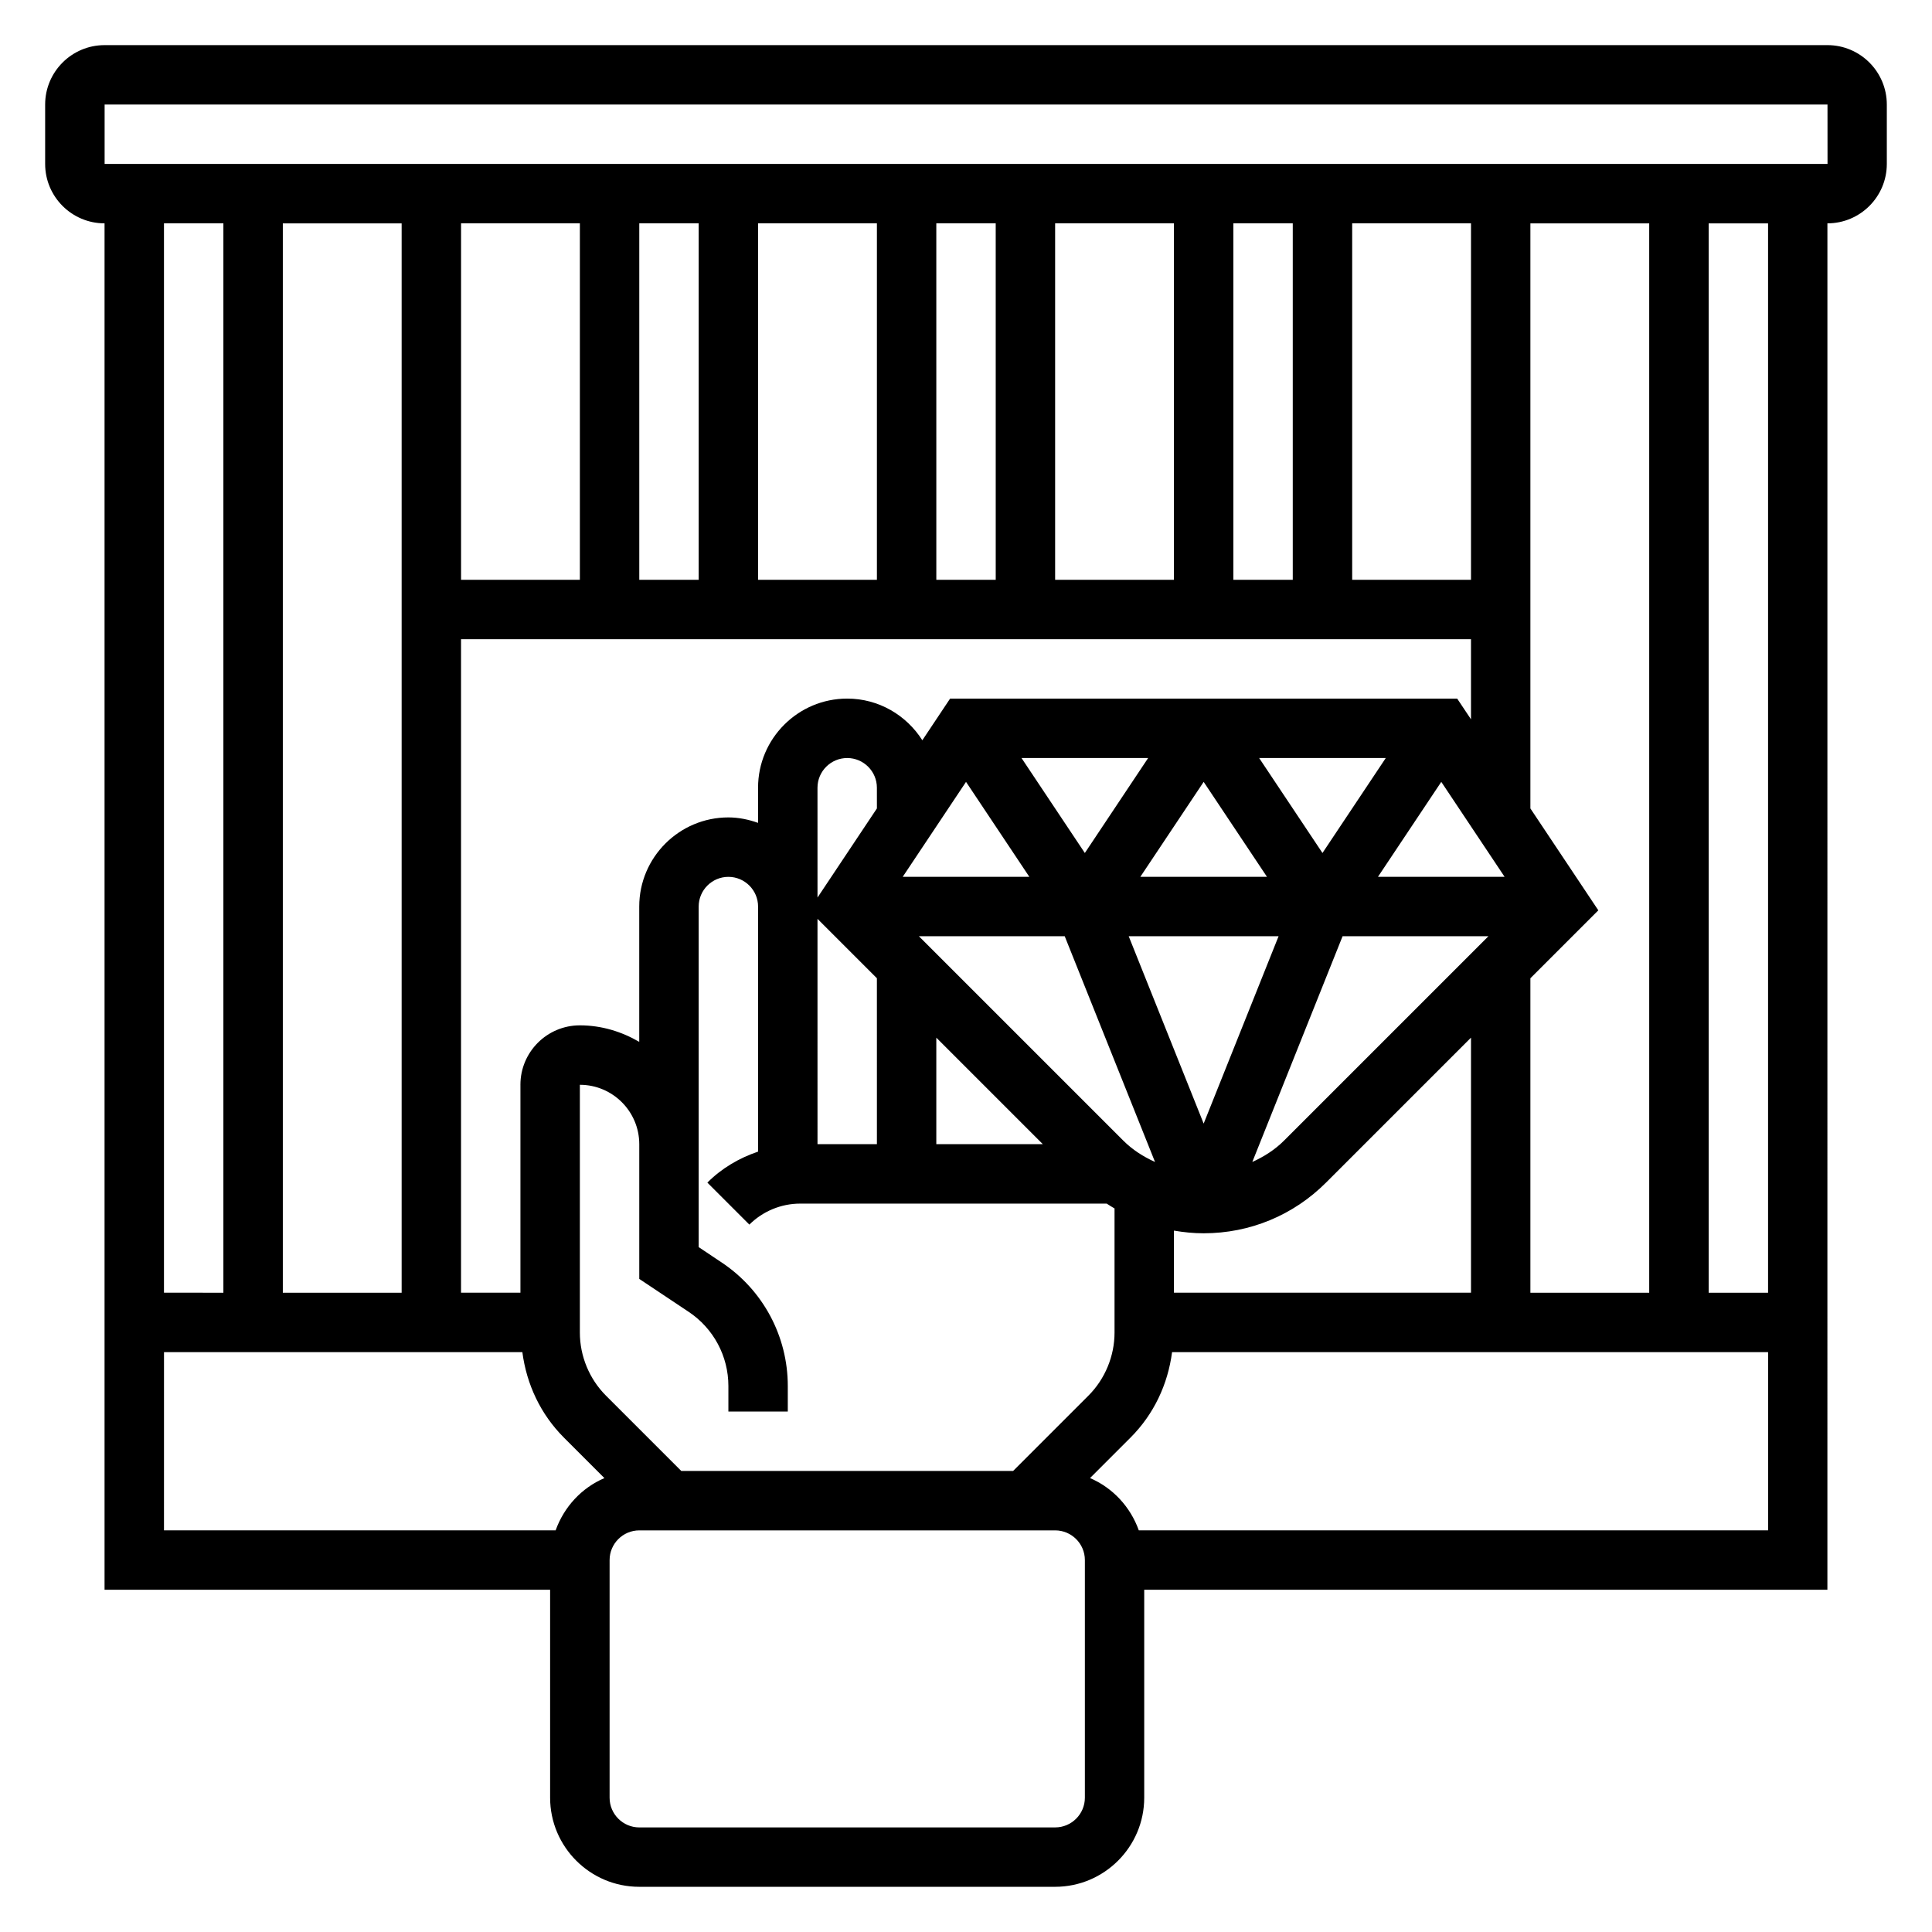 <?xml version="1.0" encoding="UTF-8"?>
<!-- Uploaded to: SVG Repo, www.svgrepo.com, Generator: SVG Repo Mixer Tools -->
<svg fill="#000000" width="800px" height="800px" version="1.1" viewBox="144 144 512 512" xmlns="http://www.w3.org/2000/svg">
 <path d="m628.29 155.96h-456.58c-8.684 0-15.746 7.062-15.746 15.746v15.742c0 8.684 7.062 15.742 15.742 15.742v362.11h118.08v55.105c0 13.02 10.598 23.617 23.617 23.617h110.21c13.02 0 23.617-10.598 23.617-23.617v-55.105h181.05l0.004-362.11c8.684 0 15.742-7.062 15.742-15.742v-15.746c0-8.684-7.062-15.746-15.742-15.746zm-425.09 47.234v283.39l-15.746-0.004v-283.39zm346.37 283.39v-83.332l18.004-18.004-18.004-27v-155.05h31.488v283.39zm-137.08 47.234h-87.945l-19.965-19.965c-4.394-4.391-6.91-10.477-6.91-16.695v-65.676c8.684 0 15.742 7.062 15.742 15.742v35.699l13.098 8.73c6.582 4.394 10.52 11.738 10.52 19.656v6.762h15.742v-6.762c0-13.195-6.559-25.434-17.531-32.746l-6.086-4.062v-90.254c0-4.336 3.535-7.871 7.871-7.871 4.336 0 7.871 3.535 7.871 7.871v64.945c-4.992 1.691-9.605 4.375-13.438 8.211l11.133 11.133c3.535-3.539 8.441-5.566 13.438-5.566h81.254c0.676 0.457 1.379 0.867 2.078 1.281v32.906c0 6.219-2.519 12.305-6.91 16.695zm-130.57-102.34v55.105h-15.742v-173.19h267.65v21.23l-3.66-5.488h-134.38l-7.359 11.043c-4.191-6.609-11.527-11.043-19.918-11.043-13.02 0-23.617 10.598-23.617 23.617v9.32c-2.473-0.879-5.102-1.449-7.871-1.449-13.02 0-23.617 10.598-23.617 23.617v35.863c-4.652-2.707-9.98-4.375-15.742-4.375-8.684 0-15.746 7.062-15.746 15.746zm202.37 14.789c-2.457 2.457-5.344 4.273-8.414 5.668l23.922-59.82h38.645zm-107.9-88.023-15.742 23.617-0.004-29.105c0-4.336 3.535-7.871 7.871-7.871 4.336 0 7.871 3.535 7.871 7.871zm11.129 33.871h38.645l23.93 59.82c-3.07-1.395-5.969-3.211-8.414-5.668zm55.602 0h39.715l-19.852 49.648zm3.078-15.742 16.785-25.168 16.781 25.168zm31.488-31.488h33.559l-16.777 25.168zm-46.191 25.168-16.785-25.168h33.559zm-31.488-18.848 16.781 25.168h-33.559zm-39.363 36.297 15.742 15.742 0.004 43.977h-15.742zm31.488 31.488 28.23 28.23h-28.23zm117.04-42.617 16.781-25.168 16.785 25.168zm-54.066 93.754c2.582 0.441 5.203 0.707 7.871 0.707 12.258 0 23.781-4.769 32.441-13.438l38.41-38.406v67.59h-78.723zm78.723-172.47h-31.488v-94.465h31.488zm-47.234 0h-15.742v-94.465h15.742zm-31.488 0h-31.488v-94.465h31.488zm-47.23 0h-15.742l-0.004-94.465h15.742zm-31.488 0h-31.488v-94.465h31.488zm-47.234 0h-15.742v-94.465h15.742zm-31.484 0h-31.488v-94.465h31.488zm-47.234 188.93h-31.488v-283.39h31.488zm-62.977 15.746h94.969c1.117 8.543 4.832 16.469 11.02 22.656l10.723 10.723c-6.039 2.582-10.707 7.637-12.926 13.855l-103.79-0.004zm244.04 118.08c0 4.336-3.535 7.871-7.871 7.871l-110.21 0.004c-4.336 0-7.871-3.535-7.871-7.871v-62.977c0-4.336 3.535-7.871 7.871-7.871h110.21c4.336 0 7.871 3.535 7.871 7.871zm14.293-70.848c-2.219-6.219-6.887-11.273-12.926-13.855l10.723-10.723c6.195-6.195 9.902-14.121 11.02-22.656l157.95 0.004v47.23zm166.76-62.977h-15.742v-283.39h15.742zm-440.83-299.14v-15.742h456.58l0.008 15.742z"/>
</svg>